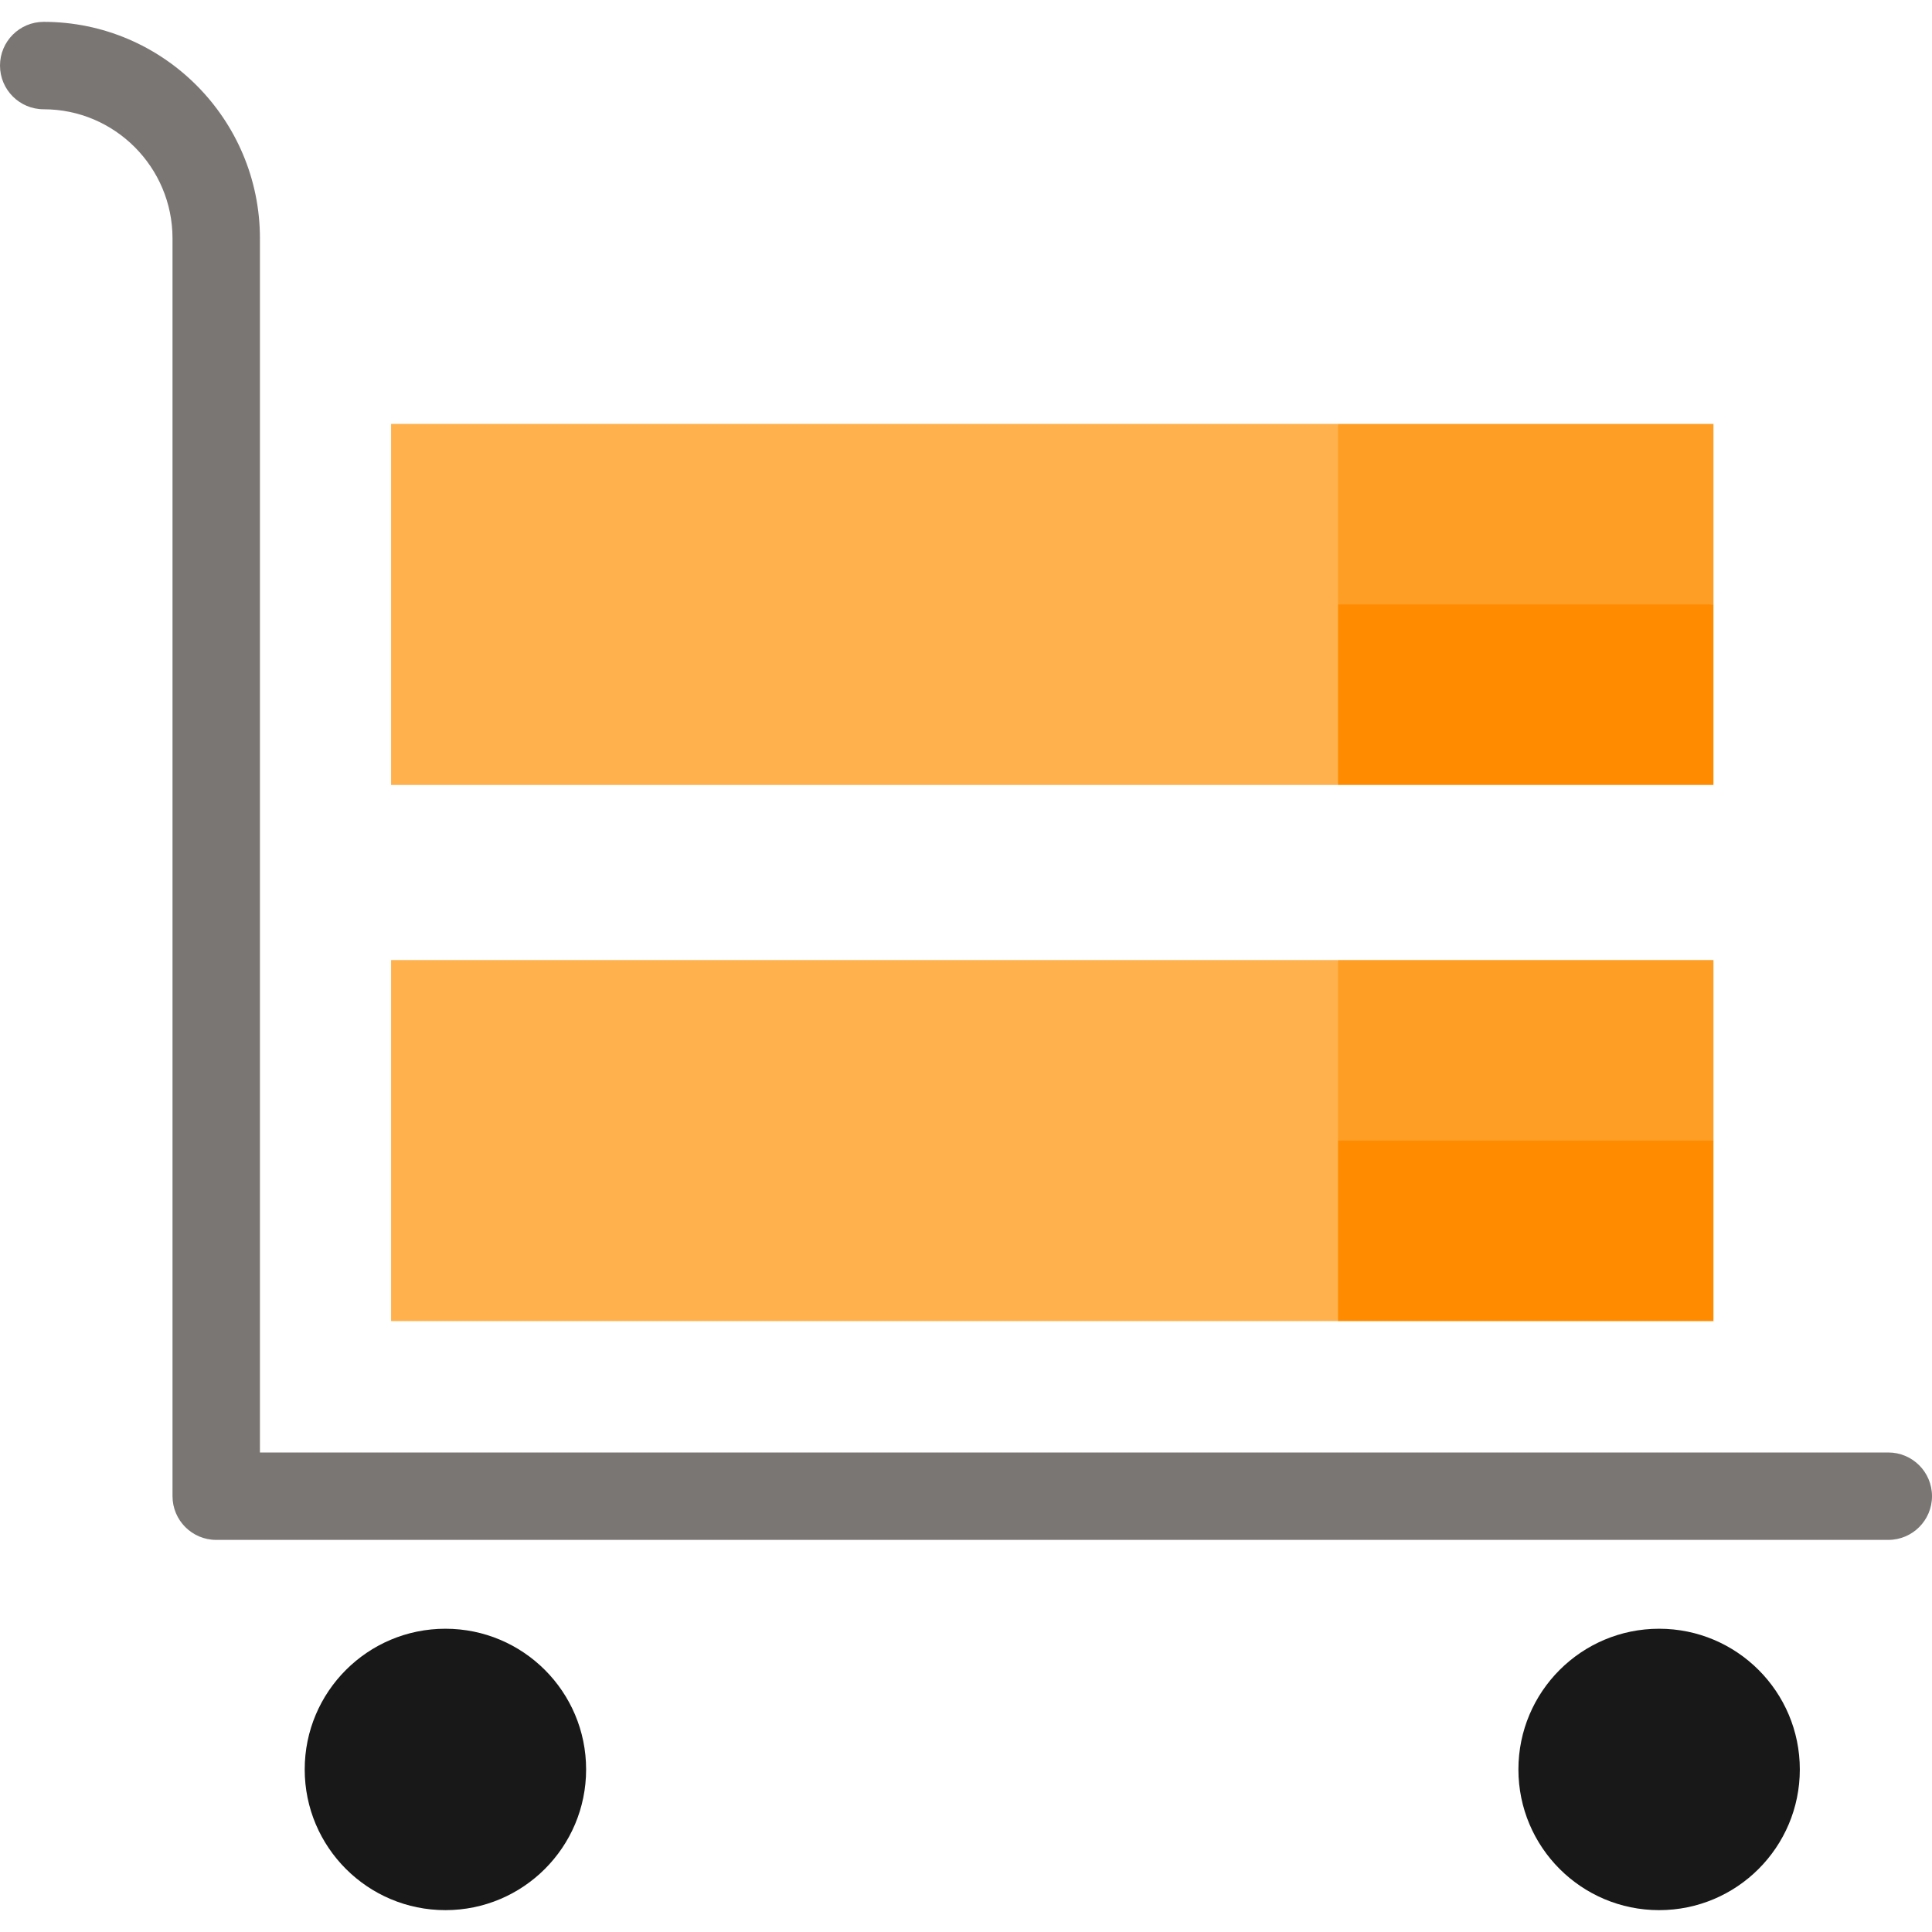 <?xml version="1.0" encoding="iso-8859-1"?>
<!-- Generator: Adobe Illustrator 19.0.0, SVG Export Plug-In . SVG Version: 6.00 Build 0)  -->
<svg version="1.1" id="Layer_1" xmlns="http://www.w3.org/2000/svg" xmlns:xlink="http://www.w3.org/1999/xlink" x="0px" y="0px"
	 viewBox="0 0 512 512" style="enable-background:new 0 0 512 512;" xml:space="preserve">
<path style="fill:#7A7674;" d="M500.416,408.088H57.302c-6.398,0-11.584-5.187-11.584-11.584V63.176
	c0-18.868-15.313-34.217-34.135-34.217C5.186,28.959,0,23.772,0,17.376S5.186,5.792,11.584,5.792
	c31.597,0,57.302,25.744,57.302,57.385v321.745h431.53c6.398,0,11.584,5.187,11.584,11.584
	C512,402.901,506.814,408.088,500.416,408.088z"/>
<polygon style="fill:#FF9E24;" points="454.081,302.265 454.081,254.422 354.59,254.422 331.423,325.433 "/>
<polygon style="fill:#FF8C00;" points="454.081,302.265 331.423,302.265 354.59,350.107 454.081,350.107 "/>
<rect x="103.639" y="254.425" style="fill:#FFB14D;" width="250.949" height="95.681"/>
<polygon style="fill:#FF9E24;" points="454.081,160.183 454.081,112.34 354.59,112.34 331.423,183.35 "/>
<polygon style="fill:#FF8C00;" points="354.59,208.025 454.081,208.025 454.081,160.183 331.423,160.183 "/>
<rect x="103.639" y="112.339" style="fill:#FFB14D;" width="250.949" height="95.681"/>
<g>
	<circle style="fill:#181818;" cx="118.038" cy="468.92" r="37.288"/>
	<circle style="fill:#181818;" cx="439.683" cy="468.92" r="37.288"/>
</g>
<g>
</g>
<g>
</g>
<g>
</g>
<g>
</g>
<g>
</g>
<g>
</g>
<g>
</g>
<g>
</g>
<g>
</g>
<g>
</g>
<g>
</g>
<g>
</g>
<g>
</g>
<g>
</g>
<g>
</g>
</svg>
